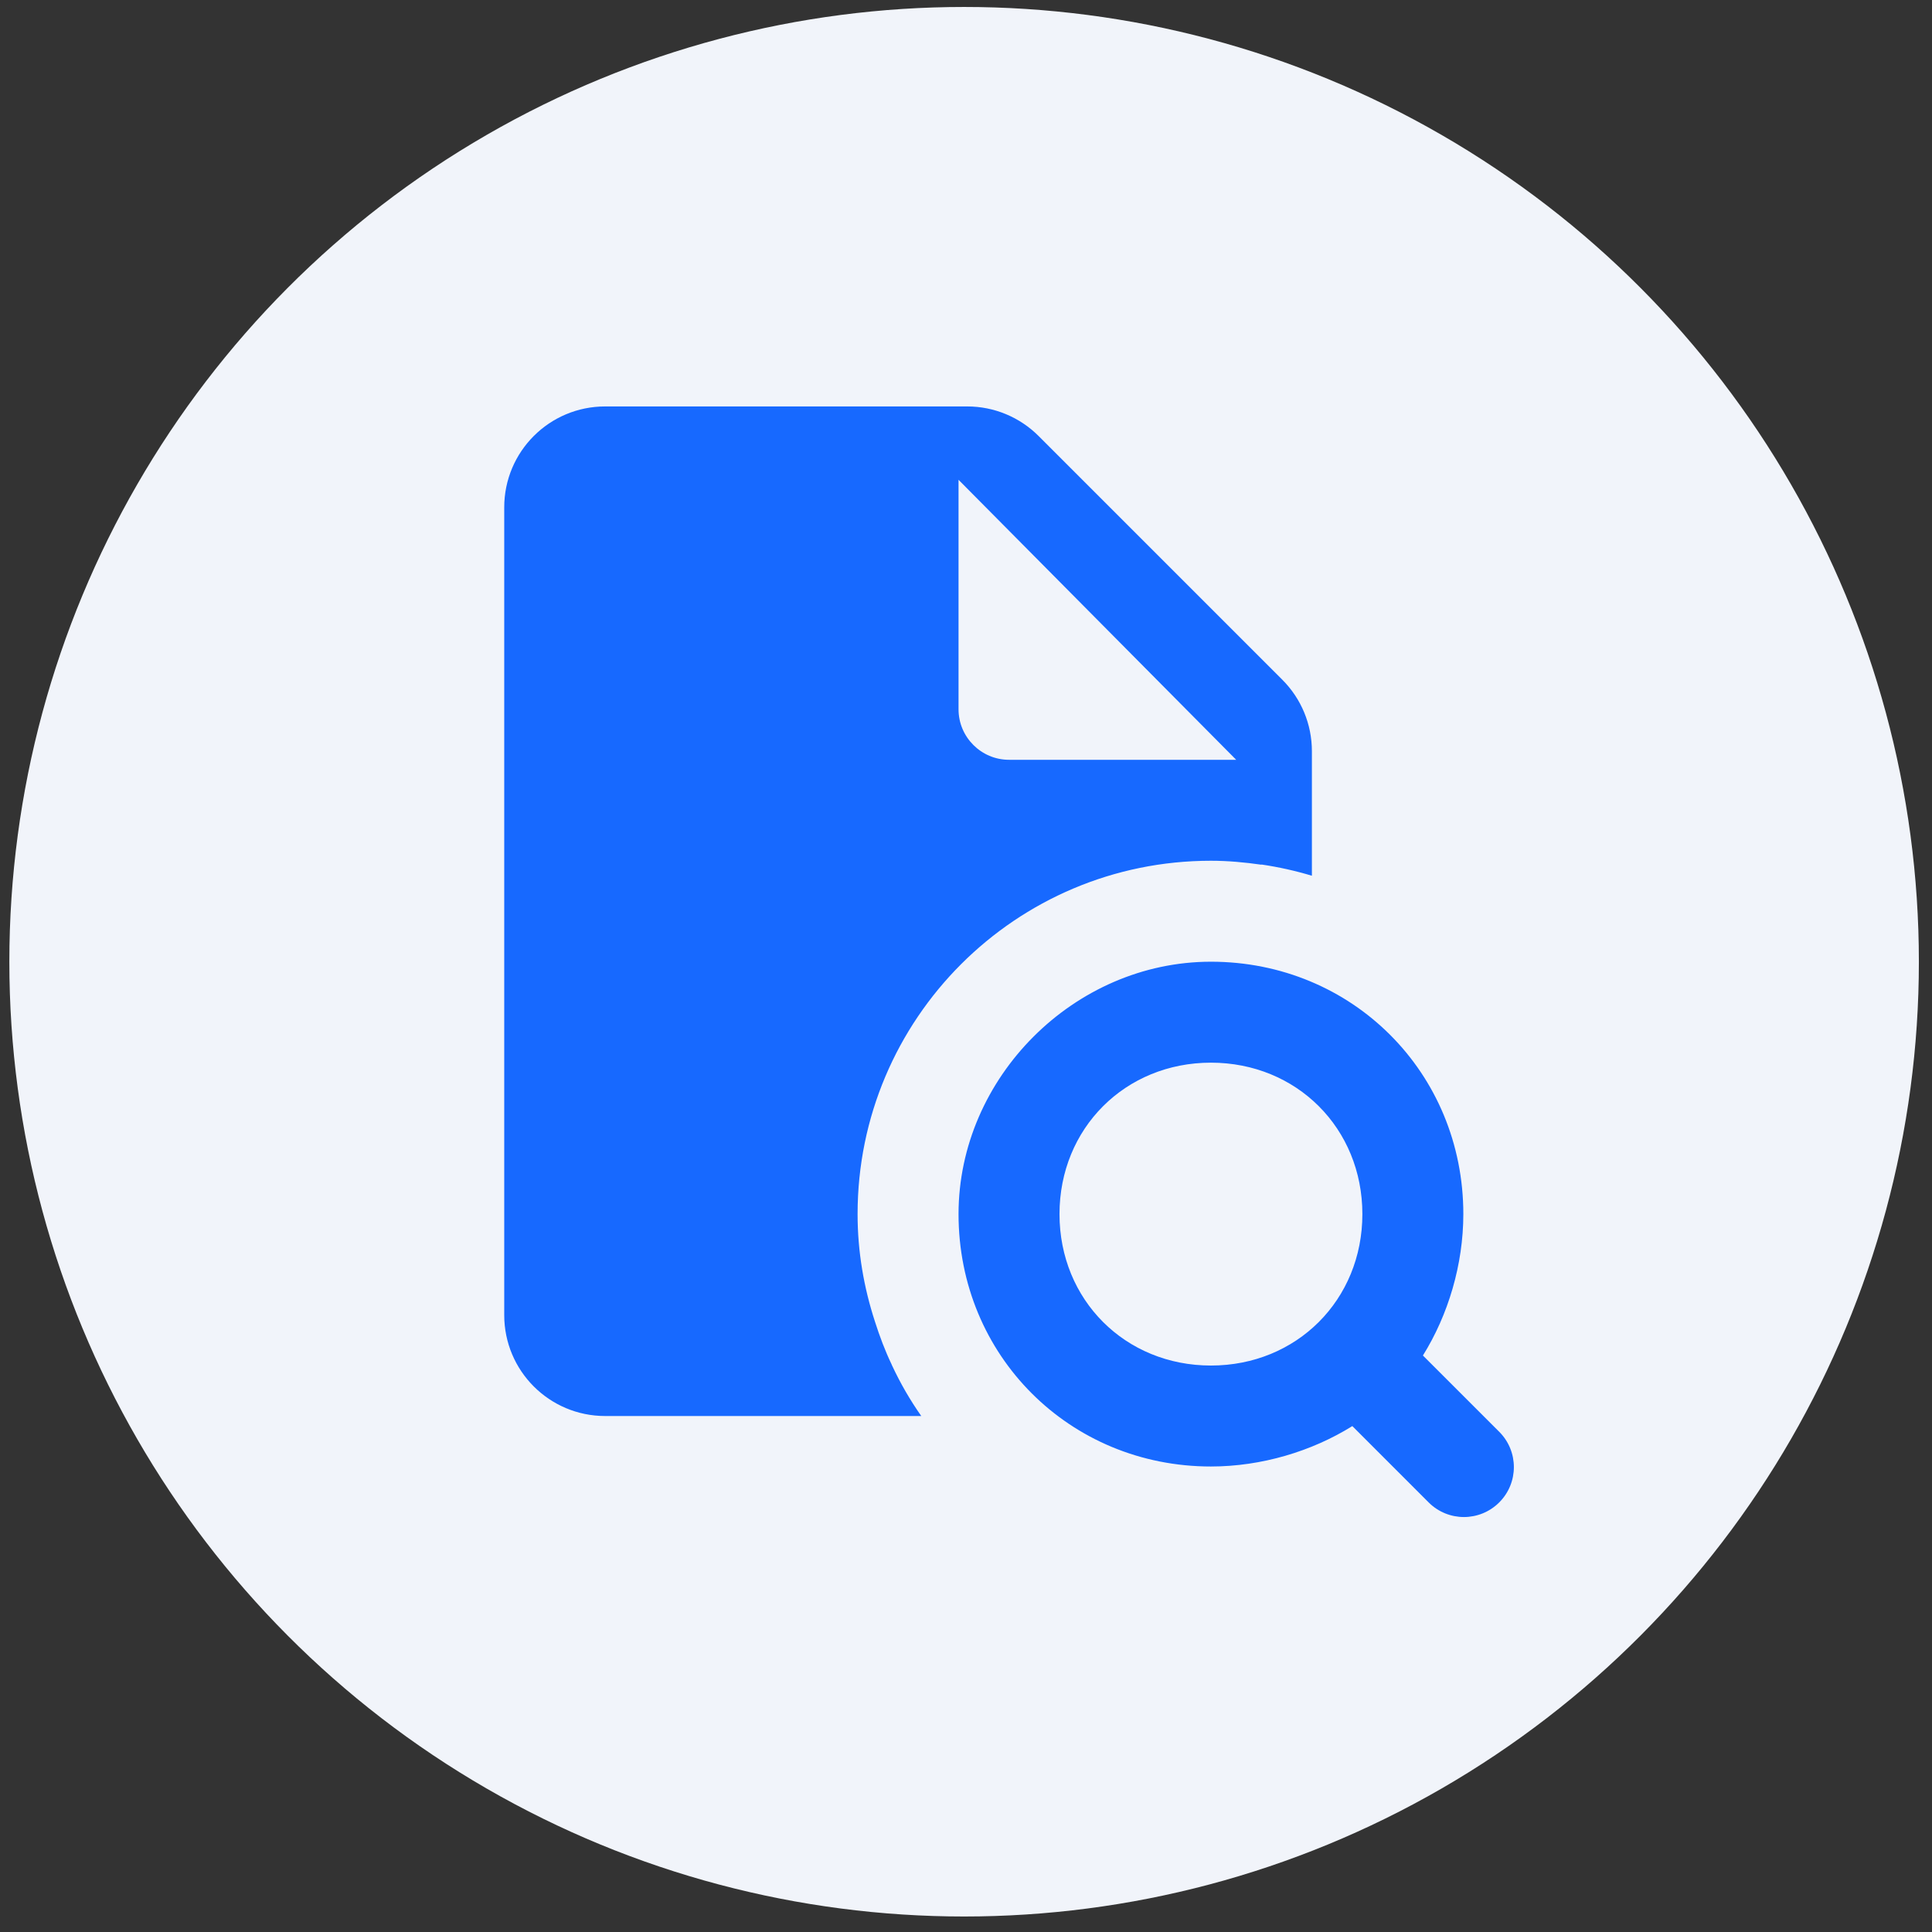 <svg width="86" height="86" viewBox="0 0 86 86" fill="none" xmlns="http://www.w3.org/2000/svg">
<rect x="0" y="0" width="86" height="86" fill="#333333" stroke="none"/>
<circle cx="42.916" cy="42.81" r="42.5" fill="#F1F4FA"/>
<path d="M26.939 18.092C24.455 18.092 22.445 20.102 22.445 22.586V58.538C22.445 61.022 24.455 63.032 26.939 63.032H41.009C40.509 62.321 40.079 61.575 39.71 60.785C39.702 60.768 39.693 60.75 39.684 60.724C39.394 60.118 39.157 59.486 38.947 58.828C38.455 57.318 38.174 55.721 38.174 54.044C38.174 45.355 45.214 38.315 53.903 38.315C54.667 38.315 55.413 38.386 56.15 38.491V38.482C56.923 38.596 57.669 38.763 58.397 38.982V33.435C58.397 32.241 57.923 31.1 57.081 30.258L46.232 19.409C45.389 18.566 44.248 18.092 43.054 18.092H26.939ZM42.668 21.358L55.027 33.821H44.915C43.678 33.821 42.668 32.812 42.668 31.574V21.358ZM53.903 42.809C47.821 42.809 42.668 47.962 42.668 54.044C42.668 60.338 47.61 65.279 53.903 65.279C56.15 65.279 58.397 64.603 60.197 63.48L63.593 66.877C64.462 67.746 65.867 67.746 66.736 66.877C67.605 66.008 67.605 64.603 66.736 63.734L63.339 60.338C64.462 58.538 65.138 56.291 65.138 54.044C65.138 47.751 60.197 42.809 53.903 42.809ZM53.903 47.303C57.721 47.303 60.644 50.226 60.644 54.044C60.644 57.862 57.721 60.785 53.903 60.785C50.085 60.785 47.162 57.862 47.162 54.044C47.162 50.226 50.085 47.303 53.903 47.303Z" fill="#1769FF"/>
</svg>
